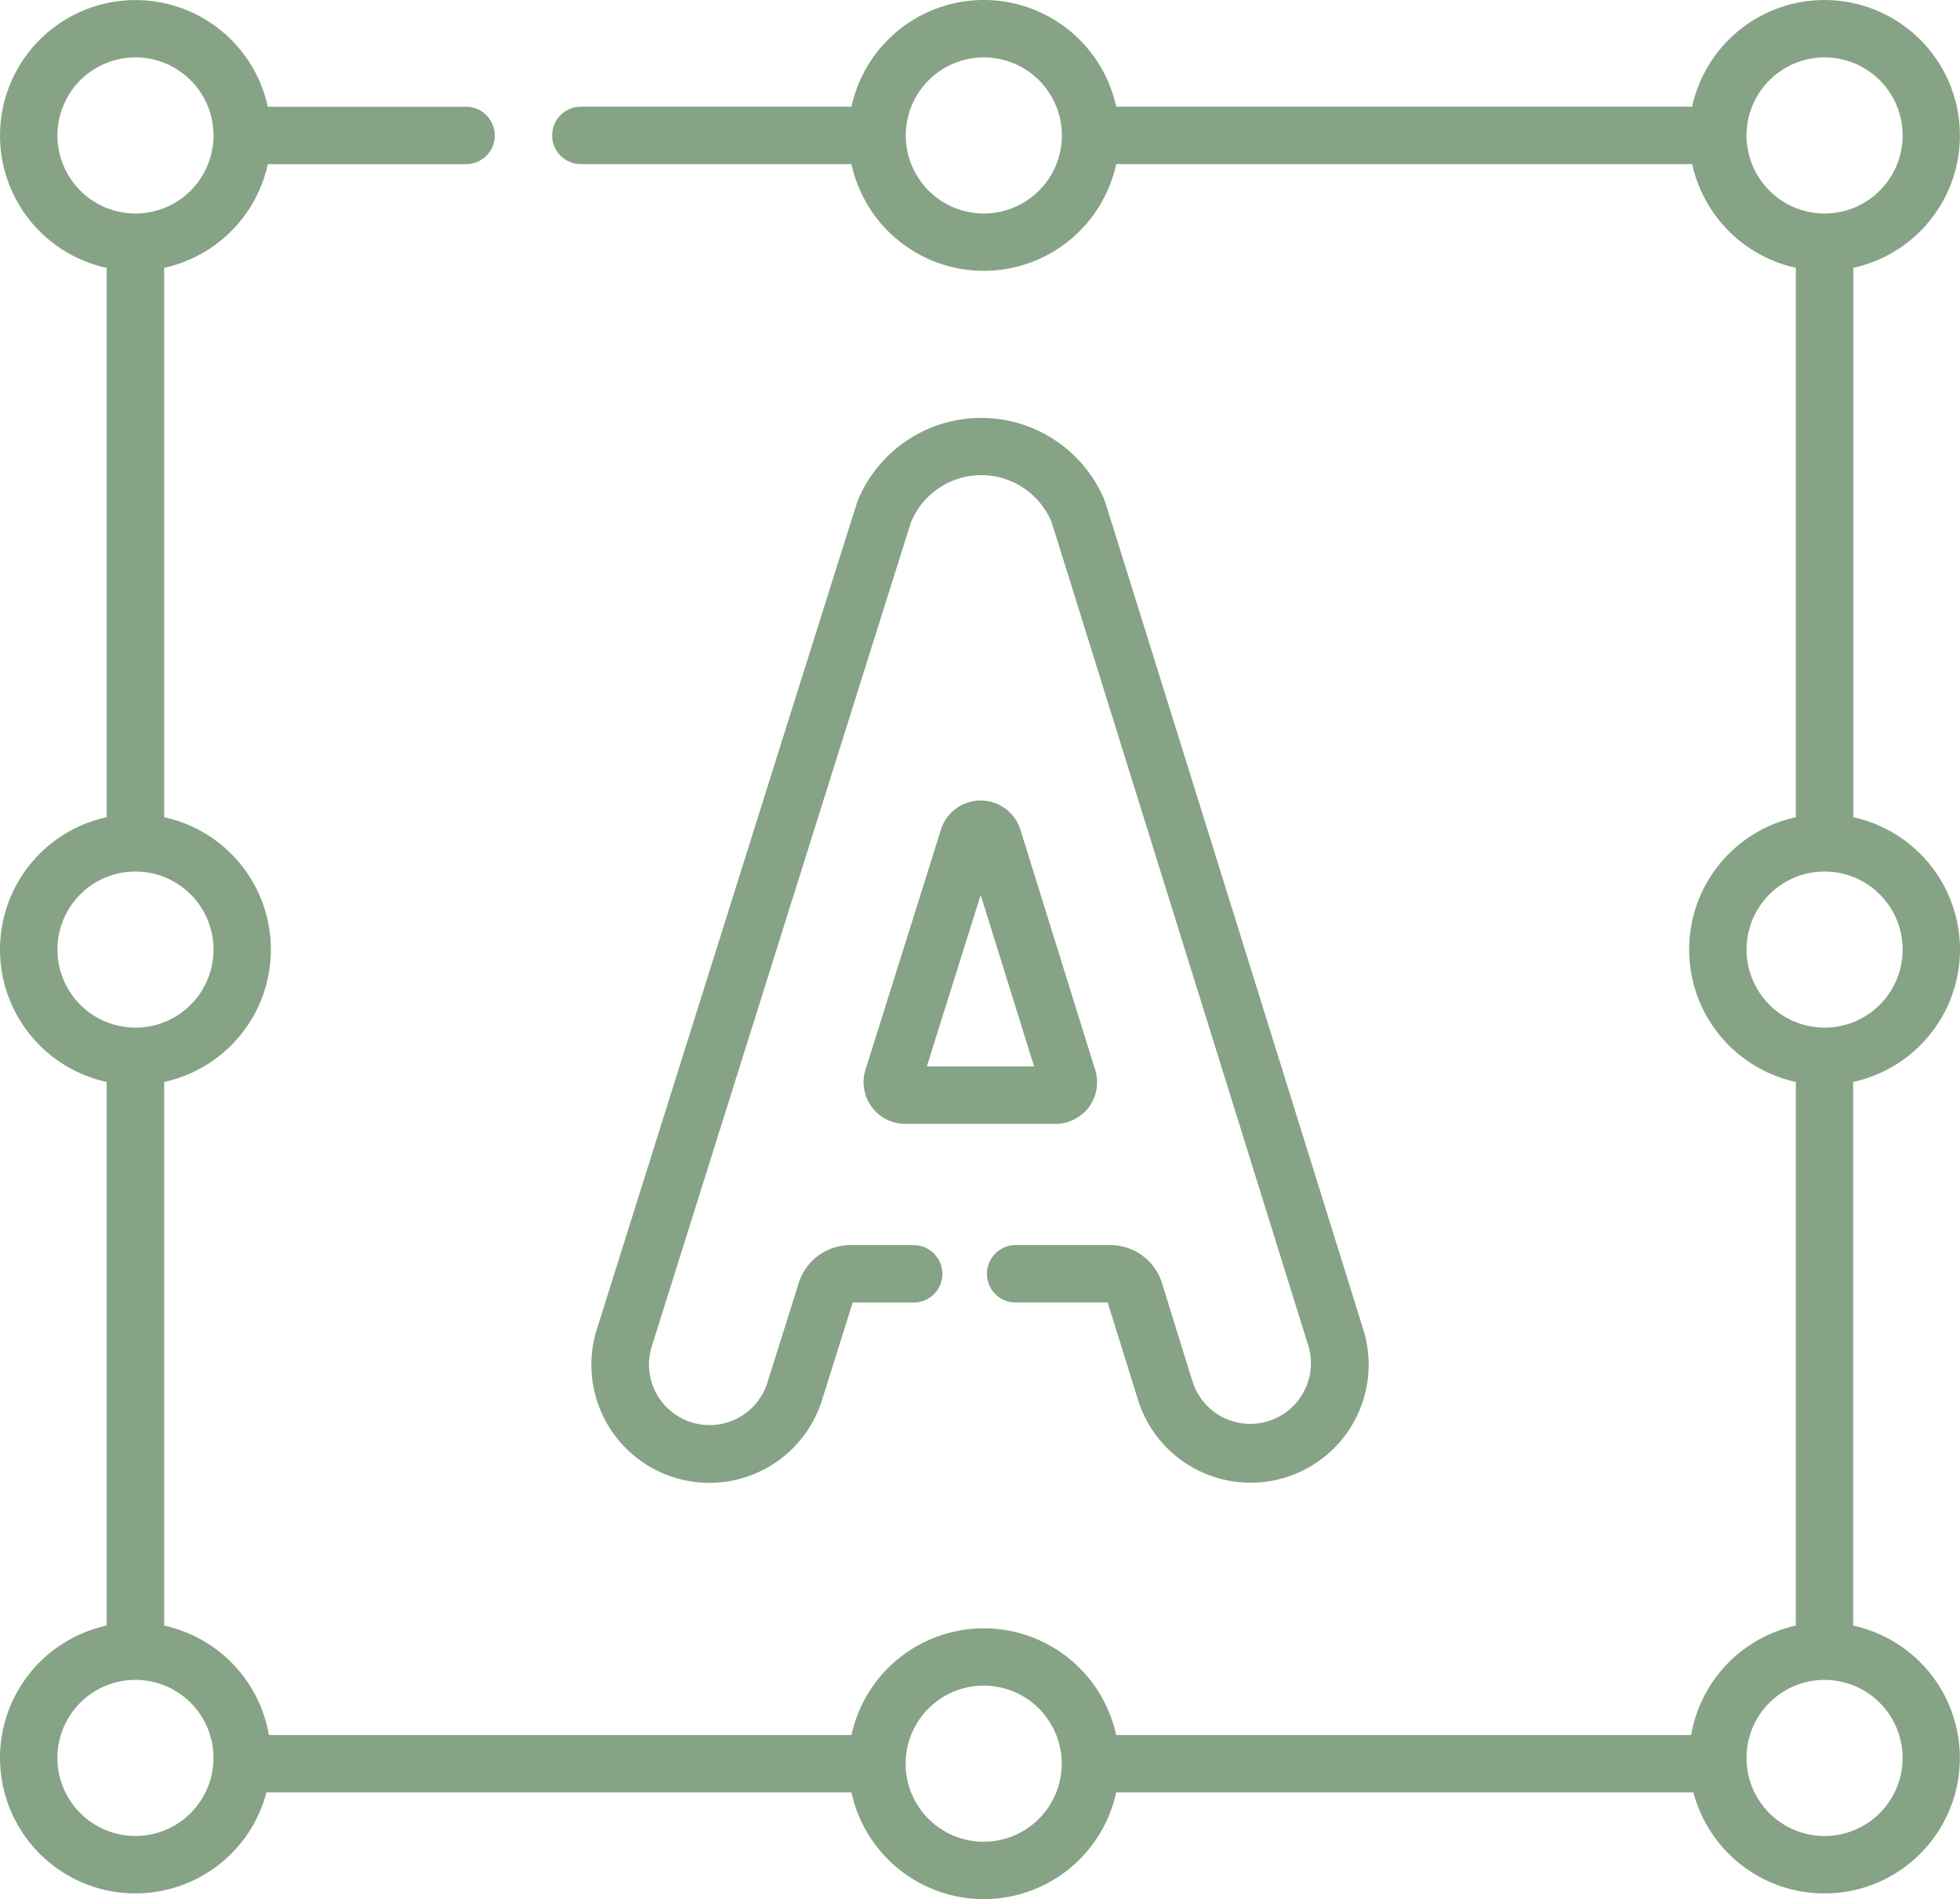 <svg xmlns="http://www.w3.org/2000/svg" width="64.468" height="62.461" viewBox="0 0 64.468 62.461">
  <g id="font-size" transform="translate(0 -7.969)">
    <path id="Контур_56657" data-name="Контур 56657" d="M233.036,227.144a1.376,1.376,0,0,0,.2-1.22l-2.458-7.892a1.365,1.365,0,0,0-1.307-.963h0a1.365,1.365,0,0,0-1.308.96l-2.481,7.892h0a1.371,1.371,0,0,0,1.308,1.782h4.938A1.377,1.377,0,0,0,233.036,227.144Zm-5.337-1.33,1.772-5.639,1.756,5.639Z" transform="translate(-197.214 -182.771)" fill="#87a386"/>
    <path id="Контур_56658" data-name="Контур 56658" d="M168.523,146.218h3.034l.982,3.152a3.882,3.882,0,1,0,7.412-2.309s-8.449-27.11-8.492-27.215a4.392,4.392,0,0,0-8.126.008c-.041.1-8.563,27.2-8.563,27.2a3.882,3.882,0,1,0,7.406,2.328l.994-3.161h2.006a.944.944,0,0,0,0-1.889H163.1a1.782,1.782,0,0,0-1.707,1.252l-1.016,3.231a1.993,1.993,0,1,1-3.8-1.2s8.488-27,8.508-27.048a2.5,2.5,0,0,1,4.632,0c.022.054,8.435,27.058,8.435,27.058a1.993,1.993,0,0,1-3.806,1.185l-1-3.222a1.781,1.781,0,0,0-1.708-1.257h-3.107a.944.944,0,1,0,0,1.889Z" transform="translate(-135.124 -95.412)" fill="#87a386"/>
    <path id="Контур_56659" data-name="Контур 56659" d="M64.468,39.2a4.462,4.462,0,0,0-3.511-4.354V16.778a4.455,4.455,0,1,0-5.3-5.3H36.713a4.455,4.455,0,0,0-8.707,0h-8.9a.944.944,0,0,0,0,1.889h8.9a4.455,4.455,0,0,0,8.707,0H55.66a4.468,4.468,0,0,0,3.409,3.409V34.846a4.455,4.455,0,0,0,0,8.707v17.88a4.467,4.467,0,0,0-3.445,3.6H36.713a4.455,4.455,0,0,0-8.707,0H8.845a4.467,4.467,0,0,0-3.445-3.6V43.553a4.455,4.455,0,0,0,0-8.707V16.778a4.468,4.468,0,0,0,3.409-3.409h6.52a.944.944,0,1,0,0-1.889H8.809a4.455,4.455,0,1,0-5.3,5.3V34.846a4.455,4.455,0,0,0,0,8.707v17.88A4.455,4.455,0,1,0,8.764,66.92H28.006a4.455,4.455,0,0,0,8.707,0H55.7a4.455,4.455,0,1,0,5.253-5.486V43.553A4.462,4.462,0,0,0,64.468,39.2ZM32.36,14.991a2.567,2.567,0,1,1,2.567-2.567A2.569,2.569,0,0,1,32.36,14.991ZM1.889,12.424a2.567,2.567,0,1,1,2.567,2.567A2.569,2.569,0,0,1,1.889,12.424Zm0,26.776a2.567,2.567,0,1,1,2.567,2.567A2.569,2.569,0,0,1,1.889,39.2ZM4.455,68.353a2.567,2.567,0,1,1,2.567-2.567A2.569,2.569,0,0,1,4.455,68.353Zm27.9.189a2.567,2.567,0,1,1,2.567-2.567A2.569,2.569,0,0,1,32.36,68.542ZM57.447,12.424a2.567,2.567,0,1,1,2.567,2.567A2.569,2.569,0,0,1,57.447,12.424Zm0,26.776a2.567,2.567,0,1,1,2.567,2.567A2.569,2.569,0,0,1,57.447,39.2ZM62.58,65.787a2.567,2.567,0,1,1-2.567-2.567A2.569,2.569,0,0,1,62.58,65.787Z" transform="translate(0)" fill="#87a386"/>
  </g>
</svg>
